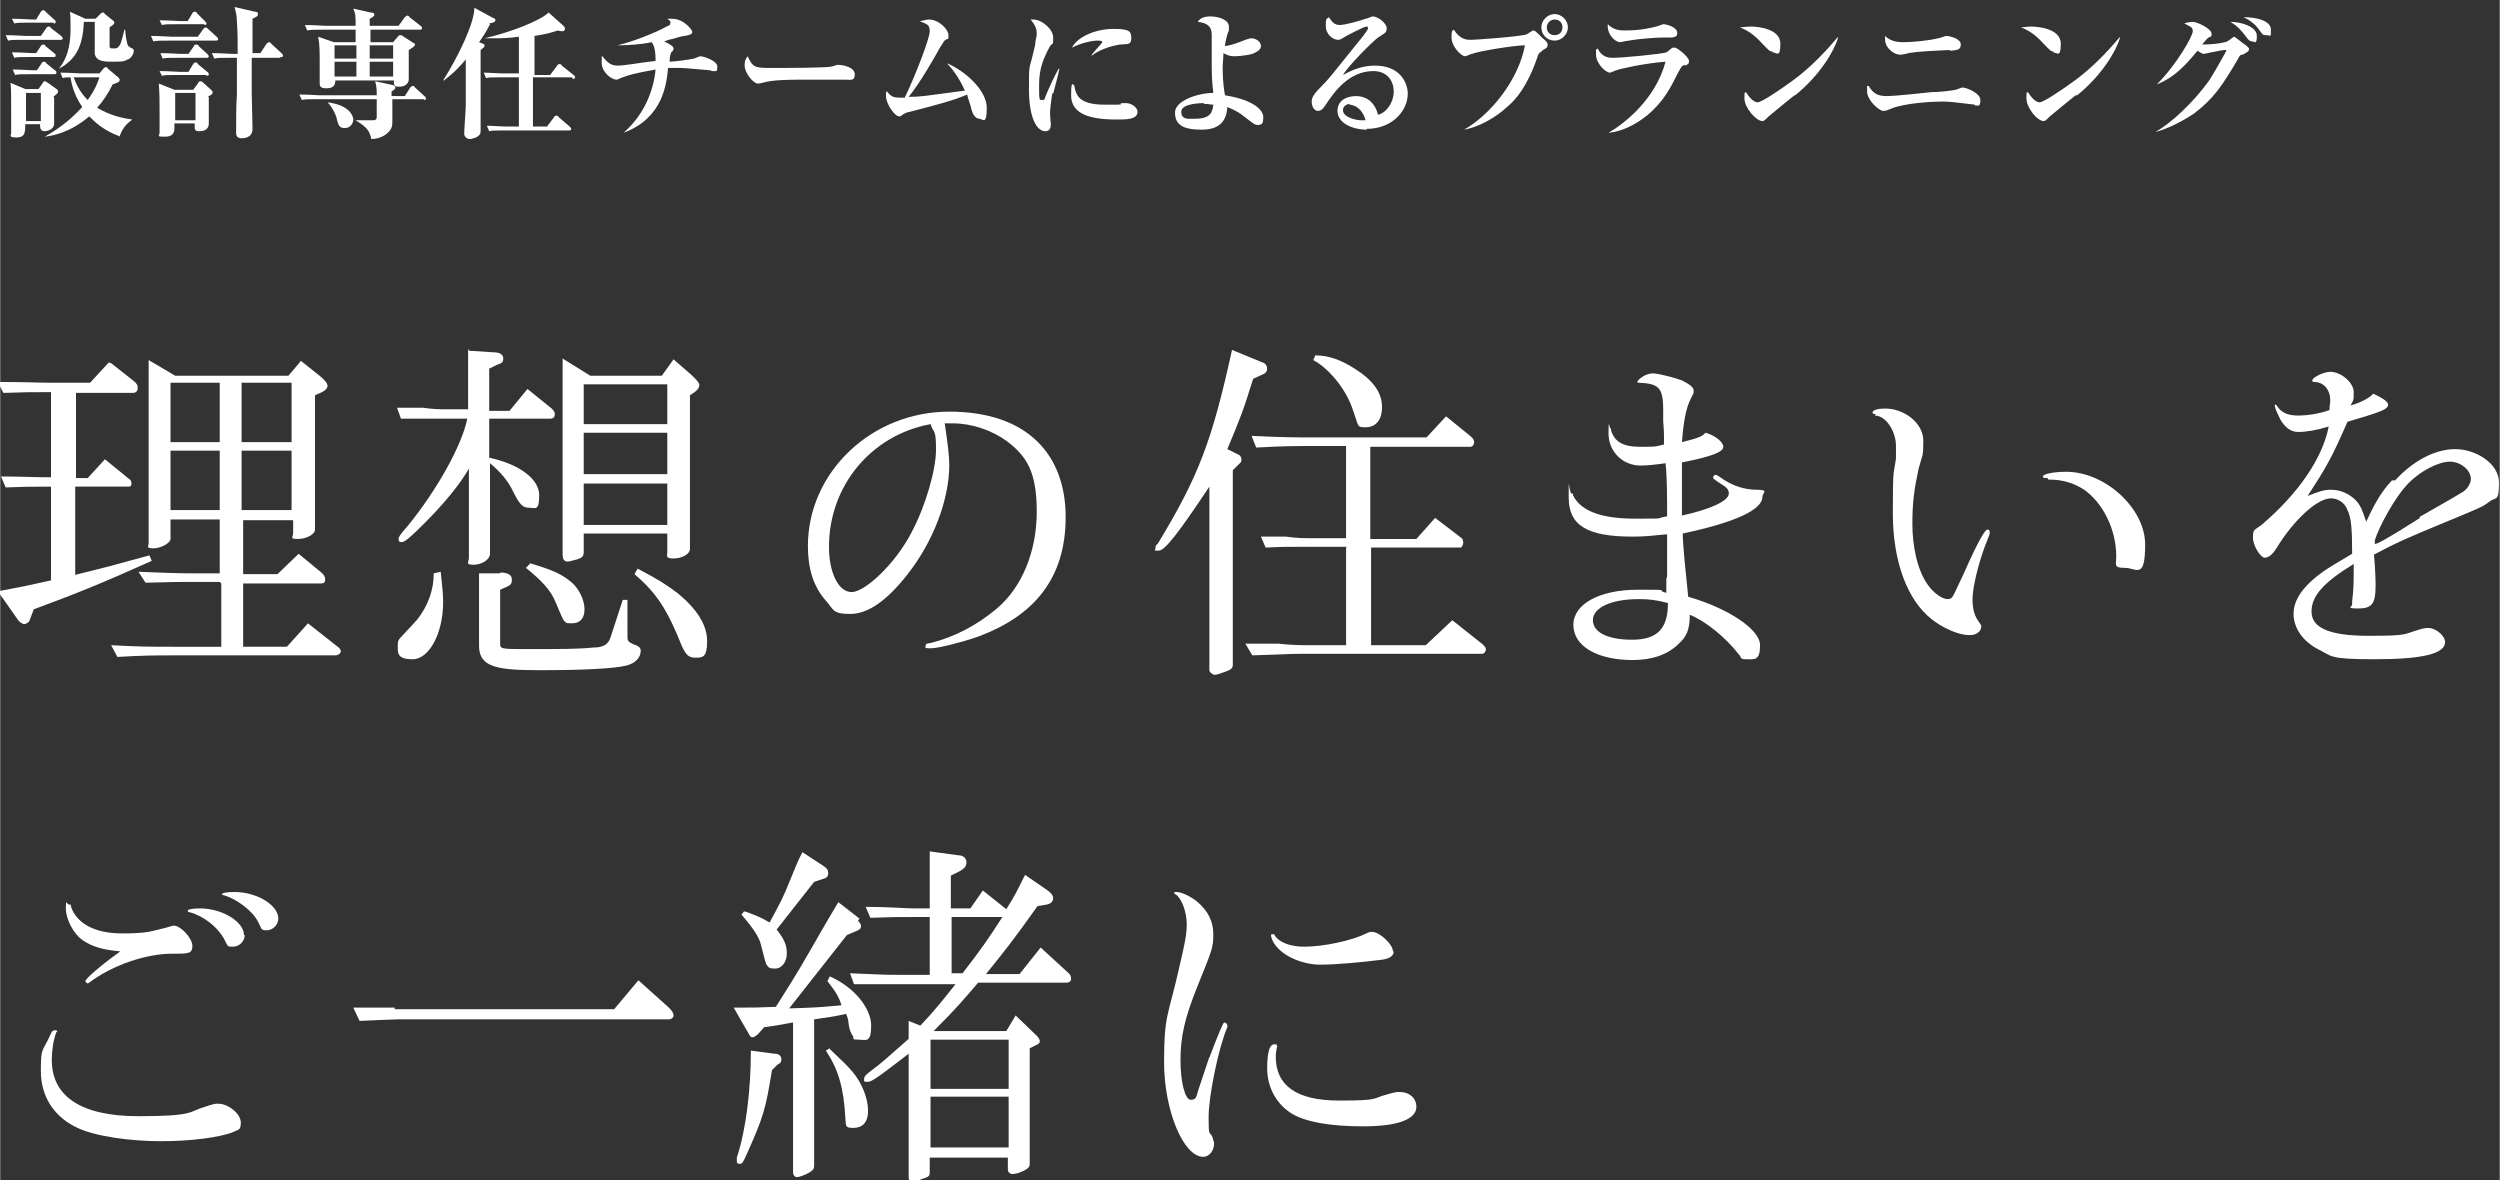 <?xml version="1.0" encoding="UTF-8"?>
<svg id="_レイヤー_1" data-name="レイヤー_1" xmlns="http://www.w3.org/2000/svg" width="112.9mm" height="53.3mm" version="1.1" viewBox="0 0 320 151.1">
  <rect x="0" y="0" width="320" height="151.1" fill="#333333" stroke="none"/>
  <!-- Generator: Adobe Illustrator 29.3.1, SVG Export Plug-In . SVG Version: 2.1.0 Build 151)  -->
  <defs>
    <style>
      .st0 {
        fill: #fff;
      }
    </style>
  </defs>
  <g>
    <path class="st0" d="M14.2,46.5l2.8,2.2c.5.4.6.6.6,1s-.3.6-.6.6h-7.3v10.9h1.5l2.2-2.4,3.2,2.6c.1,0,.2.3.2.5,0,.3-.1.4-.4.4h-6.8v11.3c4-1,4.8-1.2,9.5-2.5l.3.7c-6,2.7-9.4,4.1-15.1,6.2l-.5,1.3c0,.3-.5.6-.7.6s-.6-.2-.8-.5l-2.6-3.7c3.2-.6,3.7-.7,6.8-1.4v-12c-2.7,0-3.1,0-5.8.1l-.6-1.4c3,0,3.5.1,6.4.1v-10.9c-2.8,0-3.3,0-6.1.1l-.7-1.4c3.7,0,5.1.1,6.9.1h4.9l2.4-2.6ZM28.1,74.5h-4.3c-1.1,0-1.3,0-5.2.1l-.9-1.4q4.7.2,6.1.2h4.3v-6.9h-6.3v2.5c0,.5-1.2,1.2-2.2,1.2s-.6-.3-.6-.6v-23.5l3.4,2h14.5l1.6-1.9,2.5,2c.6.5.9.9.9,1.2s-.3.6-.7.8l-.9.4v17.2c0,.6-1.1,1.2-2.2,1.2s-.6-.2-.6-.8v-1.6h-6.4v6.9h4.4l2.7-2.6,2.8,2.3c.4.3.6.6.6,1s-.2.5-.6.5h-9.9v8.1h5.6l2.7-3,3.8,3c.3.2.4.4.4.6s-.3.5-.7.5h-20.7c-2.3,0-3.8,0-7.2.2l-.8-1.5c3.7.2,5.1.2,8,.2h6.1v-8.1ZM28.1,56.6v-7.6h-6.3v7.6h6.3ZM28.1,65.3v-7.6h-6.3v7.6h6.3ZM37.3,56.6v-7.6h-6.4v7.6h6.4ZM37.3,65.3v-7.6h-6.4v7.6h6.4Z"/>
    <path class="st0" d="M60,44.9l3.1.2c.9,0,1.3.3,1.3.8s-.2.6-.8.8l-1,.5v5.4h2.6l2.3-2.8,3.1,2.5c.3.3.4.5.4.7,0,.4-.2.6-.6.6h-7.8v5c3.8.8,6.4,2.7,6.4,4.8s-.5,1.6-1.3,1.6-1.2-.4-2-2c-.7-1.5-1.7-2.6-3-3.7v11.6c0,.7-1,1.4-2.1,1.4s-.6-.3-.6-.9v-11.4c-1.2,2.1-3.3,4.6-5.7,7-1.8,1.8-2.5,2.4-2.9,2.4s-.4-.2-.4-.4.1-.5,1.2-1.7c3.8-4.7,6.9-10.3,7.6-13.7h-2.7s-1.5,0-2.9,0c-.3,0-1.6,0-2.9,0l-.5-1.4h3.3c1.3.2,2.5.2,2.9.2h2.9v-7.8ZM56.4,73.3c.2,1.9.3,2.7.3,3.8,0,4-1.8,7.3-3.9,7.3s-1.9-.9-1.9-1.8,0-.5,2.5-3.3c1.4-1.8,2.1-3.8,2.1-5.9l.9-.2ZM64,73.3c1,0,1.5.3,1.5.9s-.2.7-.6.9l-.9.4v6.8c0,.8,0,.8,3.7.8s6.4,0,8.2-.2c1.3,0,1.9-.4,2.2-1.2l1.6-4.9h.6c0,0,0,3.8,0,3.8v1c0,.4.1.6.8.9.7.2.9.5.9.8,0,.9-.7,1.6-1.8,1.9-1.6.4-5.6.6-11,.6s-7.9-.3-7.9-3.1v-9.3h2.7ZM67.8,72.1c3,.9,4.1,1.4,5.4,2.5.9.8,1.6,2.2,1.6,3.4s-.6,1.8-1.6,1.8-.7-.1-1-.3q-.2-.2-1.1-2.4c-.6-1.5-1.7-2.7-3.8-4.4l.5-.5ZM75.5,48.1h9.2l1.5-2.1,2.4,2.1c.6.6.9.9.9,1.2s-.2.6-.6.9l-.6.4v19.7c0,.6-1,1.2-2.1,1.2s-.8-.4-.8-.8v-2.4h-10.7v2.4c0,.5-.2.7-.8.9-.4.1-1.1.3-1.2.3-.5,0-.7-.3-.7-.9v-25.1l3.7,2.3ZM85.4,54.3v-5.1h-10.7v5.1h10.7ZM85.4,60.7v-5.3h-10.7v5.3h10.7ZM85.4,67.2v-5.3h-10.7v5.3h10.7ZM81.6,72.8c2.7,1.4,3.9,2.2,5.2,3.2,2.4,2,3.7,4,3.7,6.1s-.6,2.1-1.5,2.1-1.2-.4-1.7-1.4c-1.9-4.8-3.3-6.9-6.1-9.3l.4-.7Z"/>
    <path class="st0" d="M120.9,54.1c.4,2.6.6,4.4.6,5.4,0,4.4-2,9.8-5.4,14.1-2.6,3.3-5,5-7.3,5s-2.1-.6-3.1-1.7c-1.6-1.8-2.3-4.1-2.3-7,0-9.4,8.1-17.2,18.1-17.2s14.9,5.5,14.9,13.5-4.2,12.7-11.2,15.3c-2,.7-5.1,1.5-6.1,1.5s-.6-.2-.6-.4.1-.2.7-.3c3.1-.8,5.9-2.3,8.4-4.4,3.2-2.7,5.1-7.3,5.1-12.4s-1.3-7.1-3.8-9c-1.9-1.4-4.5-2.3-6.9-2.3h-.4c0,0-.1,0-.5,0h-.4ZM106.1,70c0,3.3,1.2,5.8,2.9,5.8s5.6-3.6,7.7-7.7c1.8-3.4,3.1-8,3.1-10.5s-.2-2.1-.6-3c0-.2-.1-.3-.1-.3-7.6,1.4-13,7.9-13,15.7Z"/>
    <path class="st0" d="M157.8,85.1c0,.4-.2.6-.7.8-.5.2-1.4.5-1.6.5s-.7-.3-.7-.6v-23.5c-4,6-5.7,8.2-6.5,8.2s-.4-.1-.4-.3,0-.4.3-.6c5.2-8.6,6.9-13,9.5-24.8l3.9,1.6c.4.1.6.5.6.8s-.2.6-.5.7l-1.3.6c-1.3,4.2-1.6,4.9-3.3,9l1.4.7c.3.1.4.4.4.6s0,.4-.3.6l-.8.8v24.8ZM172.4,70h-4.8c-2.9,0-3.5,0-5.6.1l-.6-1.4h3.2c1.3.2,2.5.2,2.9.2h4.8v-11.8h-4.1c-2.4,0-3.9,0-7.4.2l-.6-1.5c4,.2,5.7.2,8,.2h14.4l2.5-2.7,3.2,2.6c.2.2.4.4.4.7s-.2.6-.5.6h-12.8v11.8h5.9l2.4-2.7,3.4,2.6c.1,0,.2.4.2.6s-.2.6-.3.6h-11.5v12.5h7l3.4-3.2,3.9,3.1c.2.2.4.4.4.6,0,.3-.2.6-.5.6h-22.3c-1.6,0-2,0-7.1.2l-.9-1.5h4.2c1.7.2,3.3.2,3.8.2h4.9v-12.5ZM168.4,45.5c1.7,0,3.3.6,5,1.7,2.4,1.5,3.5,3.1,3.5,4.9s-.9,2.6-2.1,2.6-.8,0-1.8-2.7c-.9-2.4-3-4.9-4.9-5.9l.3-.7Z"/>
    <path class="st0" d="M213.4,73.8v-1.9c0-.8,0-1.5,0-2v-1.5c-2,.2-3,.3-4.4.3-5.8,0-8.2-1.4-8.2-5s0-.5.4-.5,0,0,.2.3c1,1.9,3.5,2.9,7.9,2.9s2.3,0,4.1-.3c0-2.5,0-4.9-.2-6.8-1.3.2-2.5.3-3.2.3-2.3,0-4.1-1.8-4.1-4.1s.1-.6.3-.6,0,0,0,.1c.4,1.5,1.5,2.2,3.7,2.2s1.9,0,3.1-.3v-1c0-1.1-.1-1.8-.1-1.9v-1.5c0-2.8-.5-3.4-3.1-3.5-.1,0-.2,0-.2-.1,0,0,0,0,0,0,0,0,0,0,0-.1.5-.6,1.3-1,2-1s2.9.6,3.7.9c1,.5,1.5.9,1.5,1.3s0,.3-.3.9c-.7,1.3-1,3.1-1.2,5.7,2-.5,2.6-.7,3-1.2,1.2.3,2.3,1.2,2.3,1.8s-1.2,1.2-5.3,2c0,3.2,0,4.1,0,6.8,3.7-.8,6-1.9,6-2.8s-.8-1-1.8-1.8c-.2-.1-.2-.2-.2-.3s.1-.3.3-.3.1,0,.6.3c1.5,1.1,3.1,1.6,4.7,1.6s.7.4.7.9c0,1.7-3.6,3.3-10.2,4.7,0,1.4.4,5.2.7,8.1,5.2,1.5,9.2,4.2,9.2,6.2s-.7,1.8-1.7,1.8-.6-.2-1-.6c-1.7-2.2-4.3-4.3-6.3-5.1,0,1.9-.4,2.8-1.4,3.7-1.4,1.4-3.4,2.1-5.9,2.1-4.6,0-7.6-1.8-7.6-4.5s3.4-4.5,8.2-4.5,2.1,0,3.7.4v-1.8ZM213.5,77.2c-1.5-.4-2.5-.5-3.7-.5-3.6,0-5.9,1.1-5.9,2.7s2,2.5,5,2.5,4.5-1.2,4.6-4.3v-.3Z"/>
    <path class="st0" d="M240.1,53c0,0-.2,0-.2,0,0,0-.2,0-.2-.2,0-.3.7-.5,1.6-.5,2.5,0,4.9,1.9,4.9,4.1s-.1,1.7-.6,3.6c-.6,2.8-.8,4.4-.8,7.1s.6,5.9,2,7.8c.7,1,1.8,1.8,2.5,1.8s.6-.2,2-3.1c1.9-4.3,2.8-5.8,3.1-5.8s.3.2.3.4,0,.2-.6,1.7c-.9,2.4-1.6,5.4-1.6,6.8s.3,2.2.8,2.9.3.5.3.7c0,.6-.8,1.1-1.6,1-1.3,0-3.3-.9-4.7-2-3.2-2.5-5-7.5-5-13.6s.1-4.8.4-7c0-.6,0-1.2,0-1.6,0-1.9-1.3-3.9-2.7-3.9h0ZM262.1,61.2c-.4,0-.6,0-.6-.2,0-.3,1.3-.6,3-.6,5,0,10.1,4.7,10.1,9.3s-1.1,3-2.6,3-1.1-.4-1.1-1.5c0-3.4-1.7-6.8-4.1-8.5-1.4-.9-2.8-1.3-4.5-1.3h-.1Z"/>
    <path class="st0" d="M306.6,61.5c2.3-2.5,5.1-4,7.7-4s5.6,1.8,5.6,4.3-.4,1.8-1.2,2.4c-.9.7-1.2.8-5.3,2.5-5.1,2.1-6.7,2.8-9.5,4.3.2,2.4.2,3.5.2,4.1,0,2.2-.5,2.8-2.2,2.8s-.8-.2-.8-.5,0-.2,0-.4c.2-1.7.2-2.2.2-4.8-3.9,2.4-5.4,4.1-5.4,6.1s2.1,3.1,7.3,3.1,4.4-.2,6.5-.8c.6-.2.9-.2,1.2-.2.9,0,2.1,1,2.1,1.8,0,1.5-2.9,2.2-9,2.2s-5.4-.4-7.3-1.3c-1.9-1-3.1-2.7-3.1-4.5s1.2-3.6,3.9-5.5q.7-.5,3.6-2.2c0-3.1-.1-4.6-.6-5.6-.3-.9-1.2-1.5-2.1-1.5-1.8,0-4.8,2.8-7,6.4-.5.8-1,1.2-1.5,1.2s-1.5-1.5-1.5-2.6.2-.9,1.1-1.6c4.7-4,7.8-8.5,8.6-12.6-1.6.5-2.9.7-3.9.7s-1.7-.6-2.3-1.6c-.3-.6-.7-1.5-.7-1.7s0-.2.1-.2c0,0,.1,0,.2.2.5.8,1.4,1.2,2.6,1.2s2.7-.2,4.1-.7c0-.6.1-.9.1-1.2,0-1.4-.8-2.4-2.1-2.4-.1,0-.2,0-.2-.2,0-.4,1.5-1.1,2.3-1.1,1.4,0,3,1.4,3,2.6s0,.9-.4,1.7c1.2-.3,2.5-1,2.9-1.5,1.5.7,1.9,1.1,1.9,1.4,0,.6-.8.9-5.2,2.2-2,4.6-2.7,5.8-5.1,9.5,1.5-.6,2.1-.8,3-.8,1.3,0,2.5.6,3.3,1.5.5.6.7,1.1,1.2,2.6,1.2-2.6,2-3.9,3.3-5.3ZM309.7,66.2q5.1-2.9,5.7-3.3c.6-.5.9-1.1.9-1.6,0-1.1-1.3-2.2-2.7-2.2s-3.9,1.2-5.6,3.1c-1.3,1.4-3.4,5-4,7q0,0,0,.4t5.8-3.3Z"/>
    <path class="st0" d="M7.2,132.1s0,0,0,0c-.4,1-.6,2.4-.6,3.6,0,4.7,3.8,7.2,11.1,7.2s6.4-.6,8.5-1.2c1.2-.4,1.3-.4,1.7-.4,1.3,0,2.9,1.3,2.9,2.4s-.4.9-.9,1.2c-1.7.7-5.4,1.2-9.3,1.2s-8.7-.6-11.1-1.9c-2.7-1.4-4.3-3.9-4.3-7.1s.2-2.3,1.3-4.8c.1-.3.3-.4.5-.4s.3,0,.3.2ZM15.4,121.8c-2.3-.2-3.6-.6-4.8-1.4-1.2-.8-2.2-2.7-2.2-4.1s.1-.5.4-.5.2,0,.3.4c.8,2.1,3.1,3.3,6.5,3.3s3.7-.3,5.5-.7q1-.3,1.1-.3c.9,0,2.4,1.6,2.4,2.6s-.5,1-2.7,1c-3.1,0-7.5,1.4-10.5,3.7,0,0-.2.1-.2.1-.1,0-.3-.2-.3-.3,0-.3,2.1-2.1,4.2-3.6l.4-.3ZM31.3,119.7c0,.8-.7,1.5-1.5,1.5s-.6,0-1.2-1.1c-.8-1.4-2.5-2.8-4.3-3.3-.2,0-.3-.1-.3-.2,0-.2.7-.3,1.6-.3,2.8,0,5.6,1.7,5.6,3.4ZM35.6,117.6c0,.8-.7,1.5-1.5,1.5s-.6-.2-1.1-1.1c-.7-1.4-2.7-2.9-4.4-3.4-.1,0-.2,0-.2-.1,0-.2.6-.3,1.6-.3,2.9,0,5.6,1.7,5.6,3.4Z"/>
    <path class="st0" d="M50.5,129.2c1.9,0,3.6,0,4.2,0h23.9l3.1-3.7,3.9,3.5c.4.4.6.7.6,1s-.3.5-.6.5h-30.9c-.6,0-1.9,0-3.7,0-.7,0-2.7.1-5,.2l-.8-1.7h5.3Z"/>
    <path class="st0" d="M109.8,117.9c.3.2.4.5.4.7s-.1.4-.6.6l-1.2.5-7.4,9.4c3-.1,3.5-.1,6.7-.4-.3-1-.7-1.7-1.8-3.1l.3-.6c3,1.3,5.3,4,5.3,6.3s-.7,1.8-1.6,1.8-.6-.1-.7-.4c-.3-.4-.5-.9-.6-1.7,0-.3-.1-.7-.3-1.2-1.8.4-2.1.4-4.1.7v18.7c0,.4-.1.6-.6.9-.5.3-1.3.6-1.6.6s-.5-.3-.5-.6v-19.2c-1.8.3-2,.4-3.7.6l-.7.8c-.3.3-.6.5-.8.5s-.3-.1-.5-.5l-1.9-3.3c2.6,0,3,0,5.4-.1,1.4-2.2,2.7-4.3,3.1-5,1.6-2.7,3.2-5.6,4.9-8.4l2.7,2.1ZM99.2,134.9c.5,0,.8.3.8.7s-.1.5-.5.7l-.7.7c-.8,5-1.1,6-3.2,10.7-.5,1.1-.6,1.3-.9,1.3s-.4-.1-.4-.3,0-.3,0-.5c1.2-3.6,1.8-8.8,1.8-13.7l3,.4ZM95.4,116.7c1.6.6,1.9.7,3.1,1.4,1.5-2.8,1.6-2.9,2.7-5.6.4-1,1-2.5,1.5-3.4l2.6,1.7c.6.4.7.6.7,1s-.2.6-.6.7l-1.2.4-4.8,6.1c1.1,1.4,1.3,2.1,1.3,3.1s-.6,1.9-1.5,1.9-.8-.2-1.1-.5q-.1-.1-.7-2.5c-.2-1-1.1-2.3-2.5-3.9l.3-.4ZM106.2,134.3c1.8,1.7,2.2,2.1,2.9,2.9,1.2,1.4,2,3.4,2,5s-.8,2.2-1.9,2.2-.9-.3-1-1.2c-.2-3.9-.9-6.3-2.5-8.7l.5-.3ZM119,117.4h-2c-2.2,0-2.9,0-5.6.1l-.6-1.4c3.1,0,5.1.2,6.2.2h2v-7.3l3.7.5c.6,0,1,.4,1,.9s-.3.8-.8,1.1l-1.2.6v4.2h2.5l1.6-2.3,3,2.4c1.2-1.9,1.3-2.2,2.4-4.4l2.9,2c.4.3.7.6.7,1s-.3.7-.8.8l-1.2.2c-3.2,4.5-4.1,5.6-6.6,8.7h4.3l2.7-3.4,3.7,3.4c.1.1.2.4.2.6,0,.3-.2.5-.6.5h-11.3c-1.9,2.2-2.6,3.1-5.7,6.2h9.3l1.2-2,2.7,2.6c.2.2.4.5.4.7s-.2.4-.5.5l-.8.4v14.8c0,.4-.2.6-.8.9-.6.3-1.1.4-1.4.4s-.6-.2-.6-.6v-1.5h-10v1.8c0,.4,0,.6-.6.8s-1.3.5-1.6.5-.5-.2-.5-.6v-15.8c-4.4,3.4-4.8,3.6-5.3,3.6s-.4-.1-.4-.4.3-.6,1-1.1c1.1-.8,2.2-1.8,4.7-4v-2.3l1.5.6c1.8-1.9,2.5-2.8,4.5-5.3h-7.4c-.4,0-1.4,0-2.9,0h-2.7s-.5-1.4-.5-1.4c4.5.2,4.7.2,6.2.2h4v-7.2ZM129.1,139.4v-6.3h-10v6.3h10ZM129.1,146.9v-6.5h-10v6.5h10ZM123.2,124.6c2.4-3.1,3.3-4.4,5.1-7.2h-6.5v7.2h1.4Z"/>
    <path class="st0" d="M154.8,135.4q1.7-4.5,1.9-4.5c.2,0,.4.2.4.4s0,.1,0,.2c-1.1,2.5-2.4,8.8-2.4,11.5s.1,1.7.5,2.6c.1.4.2.6.2.8,0,.9-.6,1.7-1.4,1.7-2.5,0-5-5.9-5-12.1s.5-5.7,2-12.4c.7-3,.9-4,.9-5.3s-.5-3.1-1.4-3.8c-.1,0-.2-.1-.2-.2s0-.1.3-.1c.6,0,1.7.5,2.6,1.2,1.4,1.2,2.1,2.5,2.1,4.2s-.1,1.9-2,6.6c-1.7,4.2-2.2,6.6-2.2,9.5s.6,5.1,1.3,5.1.7-.3,1-1.3l1.4-4.2ZM163.5,133.9c-.1.3-.2.9-.2,1.4,0,3.7,2.7,5.6,8.1,5.6s4.2-.3,6.2-.8c1-.3,1.2-.3,1.6-.3,1.2,0,2.1.8,2.1,1.9,0,1.6-2.4,2.5-6.8,2.5s-7.4-.6-9.1-1.6c-2-1.2-3.2-3.4-3.2-5.8s.4-3.1.9-3.1.3,0,.3.2h0ZM178.4,121.8c0,.6-.6,1-1.8,1.1-2.4.3-5.6.6-7.6.6s-4.7-.9-5.9-2.7c-.2-.3-.4-.8-.4-1s0-.2.2-.2.2,0,.3.2c.5.8,1.9,1.4,3.7,1.4,2.6,0,6.2-.8,8-1.7.4-.2.5-.2.7-.2,1,0,2.7,1.6,2.7,2.5Z"/>
  </g>
  <g>
    <path class="st0" d="M7.6,5.1H2.9c-1.1,0-1.5,0-1.9.1l-.3-.7c1.1,0,2.4.1,2.6.1h1.9l.7-1c0-.1.2-.2.3-.2s.2,0,.3.2l1.3,1c0,0,.2.2.2.3,0,.2-.2.2-.3.2ZM6.9,12.5v1.6c0,.5,0,1.2,0,1.7,0,.9-1.1,1-1.2,1-.6,0-.6-.5-.6-.9h-1.9c0,1,0,1.7-1.1,1.7s-.7-.3-.7-.6,0-.4,0-.5c0-1,0-2.4,0-2.7,0-1.9,0-2.7-.1-3.2l1.9.8h1.7l.5-.7c.1-.2.2-.3.3-.3s.2.1.4.2l1.1.8c.1,0,.2.2.2.3,0,.2,0,.2-.6.7ZM6.7,7.3h-3c-1.1,0-1.5,0-1.9.1l-.3-.7c1.1,0,2.4.1,2.6.1h.5l.6-.9c0-.1.2-.2.3-.2s.2,0,.3.2l1.1.9c0,0,.2.1.2.3s-.1.2-.3.2ZM6.9,2.9h-3.2c-1.1,0-1.5,0-1.9.1l-.3-.6c1.1,0,2.4.1,2.6.1h.5l.6-1c0,0,.2-.2.3-.2s.3.1.3.2l1.1,1c0,0,.2.1.2.3s-.1.2-.3.2ZM6.8,9.5h-3c-1.1,0-1.5,0-1.9.1l-.3-.7c1.1,0,2.4.1,2.6.1h.5l.6-.9c0-.1.2-.2.3-.2s.2,0,.3.2l1.1.9c.1,0,.2.2.2.3,0,.2-.2.2-.3.2ZM5.2,11.9h-1.9v3.6h1.9v-3.6ZM15.4,17.5c-2.2-.8-3.3-1.9-4-2.6-2.6,2.2-4.9,2.5-5.7,2.6h0c2.3-1.3,3.7-2.6,4.8-3.8-1.1-1.6-1.4-3.1-1.5-3.8-.5,0-.7,0-1,.1l-.3-.7c1.1,0,2.4.1,2.6.1h2.4l.5-.6c.1-.1.2-.2.3-.2s.2,0,.3.2l1.3,1.1c0,0,.2.2.2.3,0,.3-.3.4-.9.6-.6,1.2-1.2,2.1-2,3,.9.5,2.2,1.2,4.5,1.5h0c-.3.3-1.1.7-1.6,2.1ZM16.3,7.6c-.4.3-.9.3-1.9.3s-2.1,0-2.3-1c0-.4,0-3.4,0-3.9v-.2h-1.4c-.1,2.9-.9,4.8-3.2,6h0c1.4-1.7,1.5-3.8,1.5-5.2s0-1.7-.1-2.1l2,.9h1.3l.6-.6c0,0,.2-.2.3-.2s.2,0,.3.2l1,.8c.1,0,.2.2.2.3s0,.2-.6.6c0,.5,0,2.3,0,2.4,0,.1,0,.3.3.3.6,0,.7,0,.8-.2.3-.2.4-.6.8-2.2h.1c0,.5.2,1.9.4,2.1,0,0,.4.3.5.3.1,0,.2.2.2.3,0,.3-.2.8-.7,1.1ZM9.4,9.9c.6,1.7,1.5,2.6,1.8,2.9,1-1.4,1.3-2.3,1.5-2.9h-3.3Z"/>
    <path class="st0" d="M27.6,5.2h-6c-1.1,0-1.5,0-2,.1l-.3-.7c1.1,0,2.4.1,2.6.1h3.4l.7-1c0,0,.2-.2.3-.2s.2.1.3.2l1.1,1c0,0,.2.2.2.3,0,.2-.2.2-.3.2ZM26.3,7.4h-3.6c-1.1,0-1.5,0-1.9.1l-.3-.7c1.1,0,2.4.1,2.6.1h1l.7-1c0-.1.1-.2.3-.2s.3.1.3.2l1.1,1c0,0,.2.2.2.3,0,.2-.2.2-.3.2ZM26.2,3.1h-3.6c-1.1,0-1.5,0-1.9.1l-.3-.6c1.1,0,2.4.1,2.6.1h1l.6-1c.1-.2.2-.2.3-.2s.2,0,.3.2l1,1c.1.1.2.2.2.3,0,.2-.1.2-.3.2ZM26.4,9.6h-3.8c-1.1,0-1.5,0-1.9.1l-.3-.6c1.1,0,2.4.1,2.6.1h1.1l.6-1c0,0,.1-.2.3-.2s.2,0,.3.2l1.2,1c.1,0,.2.2.2.3,0,.2-.1.2-.3.2ZM26.7,12.4c0,.7,0,1.3,0,2.1,0,.2,0,1.1,0,1.3,0,.9-.8,1-1.2,1-.7,0-.6-.3-.6-1h-2.6c0,0,0,.5,0,.6,0,.3,0,1.1-1.2,1.1s-.7-.1-.7-.5,0-.7,0-.8c0-.6,0-1.3,0-1.9,0-1.2,0-2.4-.1-3.6l2,.8h2.4l.6-.8c0-.1.2-.3.3-.3s.2,0,.4.2l1,.9c0,0,.2.2.2.3,0,.3-.4.5-.6.5ZM25,11.9h-2.6v3.5h2.6v-3.5ZM35.8,7.4h-3.6v4.7c0,.7.1,3.7.1,4.4,0,1.2-1.2,1.2-1.4,1.2-.7,0-.7-.5-.7-.8,0-1.3,0-3.5.1-4.8,0-1.4,0-2.1,0-4.7h-1c-1.1,0-1.5,0-1.9.1l-.3-.7c1.1,0,2.4.1,2.6.1h.7c0-1.4,0-2.9-.1-4.1,0-1-.2-1.4-.3-1.9l2.6.6c.1,0,.4,0,.4.3s-.3.4-.7.6c0,.7,0,3.8,0,4.4h1l.8-1.2c0,0,.2-.2.3-.2s.3.1.3.2l1.3,1.2c.1.1.2.2.2.3,0,.2-.1.2-.3.2Z"/>
    <path class="st0" d="M54.3,12.7h-4.1c0,.8,0,2,0,2.7s0,1.1-.7,1.7c-.7.6-1.6.7-2,.7-.2-1-.5-1.5-2-2.4h0c.3,0,1.7,0,1.9,0,.5,0,.8,0,.8-.4v-2.3h-7.7c-1.1,0-1.5,0-1.9.1l-.3-.7c1.1,0,2.4.1,2.6.1h7.3c0-.6,0-1.1-.2-1.8l2.3.5c.1,0,.3.2.3.3,0,.2-.3.4-.5.5v.6h1.7l.7-1.1c0,0,.2-.2.3-.2s.2,0,.3.2l1.2,1.1c0,0,.2.1.2.3,0,.2-.1.2-.3.2ZM53.8,3.8h-6.4v1.6h2.9l.6-.7c0,0,.1-.2.3-.2s.2,0,.3.1l1.4.9c.1,0,.2.1.2.2,0,.2-.3.4-.8.7,0,.6,0,3,0,3.5s0,.6-.3.9c-.3.3-.8.3-1,.3-.7,0-.6-.4-.6-.8h-7.5c0,.9-.6,1-1.2,1s-.8-.2-.8-.6,0-.9,0-1c0-.5,0-1,0-1.5,0-1.6,0-2.6-.2-3.5l2,.7h2.8c0-.3,0-1.4,0-1.6h-4.2c-1.1,0-1.5,0-2,.1l-.3-.7c1.1,0,2.4.1,2.6.1h3.9c0-1.2,0-1.5-.3-2.2l2.2.5c.4,0,.5.1.5.3s-.4.4-.6.5c0,.2,0,.4,0,.9h3.7l.8-1.1c.1-.1.2-.2.3-.2s.2,0,.3.2l1.4,1.1c0,0,.2.1.2.3,0,.2-.2.2-.3.2ZM44.1,16.4c-.7,0-.8-.4-1-1.1,0-.3-.5-1.5-1.2-2.2h0c3.2.4,3.3,2.1,3.3,2.2,0,.4-.3,1.1-1.1,1.1ZM45.6,5.8h-2.8v1.7h2.8v-1.7ZM45.6,7.9h-2.8v1.9h2.8v-1.9ZM50.3,5.8h-3v1.7h3v-1.7ZM50.3,7.9h-3c0,.9,0,1.2,0,1.9h3v-1.9Z"/>
    <path class="st0" d="M62.7,3.1c-.5,1-.9,1.6-1.4,2.3l.5.2c.1,0,.2.1.2.2,0,.2,0,.2-.5.6,0,.5,0,.6,0,1.8,0,5.5,0,7.3,0,7.8,0,.1,0,.6,0,.7,0,.3,0,.6-.6.9-.3.1-.6.2-.7.2-.6,0-.8-.4-.8-.7,0-.6.2-3.1.2-3.6,0-.3,0-.6,0-1,0-1.6,0-3.2,0-4.9-1.3,1.6-2.3,2.3-2.8,2.7h-.1c1.9-3,4-7.3,4-9.3l2.4,1.3c.2,0,.3.2.3.3s-.1.3-.8.4ZM73.2,9.9h-5v6.3h1.8l.9-1.2c0-.1.2-.2.3-.2s.3.1.3.2l1.4,1.2c0,0,.2.2.2.3,0,.2-.2.2-.3.2h-8.3c-1.2,0-1.6,0-1.9.1l-.3-.7c.8,0,1.7.1,2.6.1h1.5v-6.3h-2.3c-1.2,0-1.6,0-1.9.1l-.3-.7c.8,0,1.7.1,2.6.1h1.9v-4.7c-1.4.2-2.4.2-3,.2s-1,0-1.4,0h0c3.1-.7,7.1-2.2,8.2-3.3l1.9,1.7c.1.1.2.2.2.4,0,.2-.2.3-.3.3s-.4,0-.6-.1c-.6.2-1.6.5-3,.7v5h2l.9-1.2c0-.1.2-.2.3-.2s.2,0,.3.2l1.5,1.2c0,0,.2.1.2.3,0,.2-.2.2-.3.2Z"/>
    <path class="st0" d="M90.9,9c-.2,0-3.2-.3-3.7-.3s-.8,0-1.7,0c-.2,2-.6,6.4-5.7,8.3h0c2.4-2.1,3.8-5,4.1-8.1-2.8.5-3.4.7-4.2,1-.6.2-.6.3-.8.3-.6,0-1.9-.9-1.9-2.2s0-.6.1-.8c.4.5.9,1.2,1.9,1.2s2.3-.3,4.9-.6c0-1.7-.3-2.1-.5-2.4-1.4.3-3,.4-4.4.4h0c1.7-.4,4.5-1.4,6.5-2.5.2,0,.3-.2.3-.4s0-.2-.4-.5c.2,0,.4,0,.6,0,1.5,0,2.6,1.4,2.6,1.7s-.4.4-1,.5c-.3,0-1.2.3-1.6.4-.5.1-.7.2-1,.3.6.3,1.2.6,1.2.9s-.2.4-.3.5c-.1.3-.2.5-.2,1.2.5,0,2.8-.3,3.1-.4.1,0,.7-.3.8-.3.5,0,2.2.6,2.2,1.3s0,.6-.7.6Z"/>
    <path class="st0" d="M108.1,10.2c-.3,0-.8,0-.8,0-1,0-3.4,0-4.7,0s-3.8,0-5,.4c-.5.1-.5.1-.6.1-.6,0-1.7-1.4-1.7-2.3s.3-1,.4-1.2c.6,1.4.9,1.5,2.9,1.5s7.4,0,7.9-.2c.1,0,.6-.2.7-.2.7,0,2.2.3,2.2,1.2s-.5.7-1.2.7Z"/>
    <path class="st0" d="M125.4,15.2c-.6,0-.9-.6-1.1-1.3,0-.3-.5-1.5-.5-1.8-1.8.8-4.6,1.5-7.3,2.2-.5.1-.7.2-1,.4-.2.2-.3.2-.4.2-.6,0-1.7-1.6-1.7-2.6s0-.4.1-.6c.5.6.8.8,1.6.8s.4,0,.7,0c1.4-2.9,3.2-7.6,3.2-8.5s-.4-.9-1.3-1.3c.3,0,.8-.2,1.2-.2,1.3,0,2.5,1.3,2.5,2s0,.3-.5.7c-.2.2-.3.5-.6.9-.7,1.3-2.6,4.6-4,6.3,1.6,0,1.9-.1,7.2-.8-.8-1.8-1.8-3-2.3-3.5,2.2.9,5.1,3.4,5.1,5.7s-.5,1.4-1,1.4Z"/>
    <path class="st0" d="M134.7,11.9c-.2,1.2-.3,2.2-.3,2.6s.1,1.2.1,1.4c0,.4-.1.9-.7.9-1.1,0-2.1-1.7-2.1-5.4s0-2,.8-5.7c0-.5.2-1,.2-1.3,0-.6-.1-1.1-.8-1.9.1,0,.2,0,.4,0,1,0,2.5,1.2,2.5,2.3s0,.6-.4,1.1c-.8,1.5-1.4,2.8-1.4,4.9s0,2,.4,2,.2,0,.6-.9c1-2.3,1.3-2.7,1.5-3.1h.1c-.1.6-.7,2.8-.8,3.2ZM142.9,15.3c-3.6,0-5.8-.8-5.8-3.1s.3-1.1.4-1.3c.2,1.3.6,2.5,3.9,2.5s1.5,0,2.2-.2c.2,0,.4,0,.5,0,.8,0,1.5.6,1.5,1.1,0,1-1.4,1-2.6,1ZM143.3,5.7c-2.2.4-3.3,1.2-3.5,1.4h-.1c.2-.4,1.4-1.6,1.4-1.7,0-.2-.4-.2-.6-.2-.8,0-2.1.3-3.3.9.8-1.5,3.2-2.4,5.3-2.4s2.3.3,2.3,1.2-.5.7-1.4.8Z"/>
    <path class="st0" d="M161,16c-.4,0-.6-.2-1.9-1.2-.9-.7-1.6-.9-2-1.1-.1,1.6-.8,2.9-3.3,2.9s-3.4-.7-3.4-2.2,2.9-2.5,4.9-2.5c0-.5-.2-1-.2-3.4s0-3.6,0-3.8c0-.8,0-1.7-1.8-1.9.2-.3.6-.7,1.6-.7s2.4.4,2.4,1.3,0,.3-.2,1c-.2.7-.3,1.2-.3,1.5.9-.1,2.1-.6,2.6-.8.3-.1.6-.2.8-.2.5,0,1.2.4,1.2,1s-.9.9-1.1,1c-1.2.3-2.2.3-2.3.3-.3,0-.7,0-1.4-.4,0,.6-.1,1.2-.1,2,0,1.6.2,2.9.3,3.4,3.7.6,4.9,1.9,4.9,2.8s-.2,1-.8,1ZM154.1,13.2c-.2,0-2.9,0-2.9,1.1s1,.9,1.8.9c2,0,2.2-.9,2.3-1.8-.3,0-.6-.1-1.2-.1Z"/>
    <path class="st0" d="M175,16.6c-2,0-3.8-.9-3.8-2.4s1.4-1.9,2.4-1.9,2.3.5,2.8,2.4c1.1-.3,2-1.6,2-3s-.9-2.6-2.6-2.6c-3.2,0-5.1,2.8-6.1,4.3-.2.3-.5.8-1,.8s-.8-.6-.8-1.2.4-1.1,1.3-2c.8-.8,1.2-1.3,4.4-5.3.6-.7,1.3-1.6,1.5-2,0,0,0-.2,0-.2s0-.1-.2-.1c-.3,0-2.8,1.3-2.9,1.4-.3.2-.5.3-.7.3-.7,0-1.6-.7-1.6-1.8s.1-.8.4-1.1c.4.6.7,1,1.4,1s2.8-.6,3.3-.8c.2,0,.8-.3.9-.3.7,0,1.8.9,1.8,1.5s-.2.6-1.1,1.2c-.7.5-3.8,3.6-4.5,4.8,1.1-.6,2.4-1.2,4.1-1.2,3.3,0,4.2,2.3,4.2,3.6,0,2.1-1.9,4.5-5.3,4.5ZM172.8,13.3c-.3,0-.9.2-.9.8,0,1,1.9,1.3,2.3,1.3s.4,0,.6,0c-.5-1.7-1.6-2-2.1-2Z"/>
    <path class="st0" d="M197.3,6.6c-.3.2-.4.3-.5.7-1.3,3.8-2.8,5.5-3.9,6.4-1.5,1.4-3.7,2.6-5.5,2.9h0c3.4-1.9,7-6.4,7.8-10.8-1.3,0-5.7.7-6.8,1.1-.1,0-.7.3-.9.3-.4,0-1.7-1.2-1.7-2.4s.2-.8.3-1c.8,1.3,1.7,1.3,2.2,1.3s6.2-.4,7.1-.7c.1,0,.7-.5.9-.5.3,0,1.1,1,1.3,1.1.5.4.5.6.5.7,0,.3,0,.4-.6.7ZM199,5.2c-1,0-1.7-.8-1.7-1.7s.8-1.7,1.7-1.7,1.7.8,1.7,1.7-.8,1.7-1.7,1.7ZM199,2.5c-.5,0-1,.4-1,1s.4,1,1,1,1-.4,1-1-.4-1-1-1Z"/>
    <path class="st0" d="M215.6,8.3c-.4.2-.4.3-.9,1.2-.8,1.6-1.7,3.5-3.9,5.3-1,.8-2.8,2-4.9,2.2h0c1.9-1.1,6-4.2,7.3-9.1-2.7.2-5.8.9-6.3,1.1-.1,0-.7.3-.8.3-.6,0-1.8-1.2-1.8-2.3s0-.5.2-.8c.6,1.2,1.5,1.2,2,1.2,1.2,0,6.4-.5,6.8-.7.1,0,.6-.5.8-.6,0,0,.1,0,.3,0,.3,0,1.8,1.2,1.8,1.7s-.2.4-.5.6ZM213,4.8c-1.1,0-3.5.2-4.5.4-.8.1-.9.2-1.1.2-.7,0-1.6-1-1.6-2s0-.2,0-.3c.8.8,1.6.8,2.3.8,2,0,3.5-.4,3.9-.5.4-.1.8-.3.9-.3.5,0,1.8.4,1.8,1.1s-.6.6-1.8.6Z"/>
    <path class="st0" d="M226.9,6.6c-.4,0-.5-.2-1.3-1-.9-1-1.8-1.7-2.9-2.1.4,0,.8-.1,1.4-.1,1,0,3.8.3,3.8,2.2s-.5,1.1-1,1.1ZM229.7,12.2c-.5.4-3.2,2.6-3.3,2.7-.5.5-.6.6-.8.6-.8,0-2.3-1.7-2.3-2.9s.1-.6.2-.8c.8,1.3,1.4,1.3,1.5,1.3.5,0,3-1.7,4.5-2.8,2.2-1.6,4.2-3.7,5.7-5.5h.1c-.5,1.7-2.3,4.8-5.5,7.4Z"/>
    <path class="st0" d="M252.8,13.4c-.2,0-1.5-.2-1.7-.2-.8-.1-1.6-.2-2.5-.2-1.3,0-4.8.2-6.5.9-.7.3-.8.3-1,.3-.6,0-2.1-1.4-2.1-2.5s0-.6.2-.7c.6,1,1.2,1.3,2.3,1.3s4.8-.4,5.7-.5c1,0,2.7-.2,3.1-.3.1,0,.8-.3.9-.3.5,0,2.3.7,2.3,1.6s-.2.7-.7.7ZM249.6,6.4c-4.4.2-4.9.3-5.7.5-.5.1-.5.1-.7.1-.7,0-1.9-.8-1.9-2s0-.2,0-.4c.8.8,1.9.8,2.4.8,1.1,0,3.2-.2,4.4-.5.2,0,.9-.3,1-.3.4,0,1.9.3,1.9,1.1s-.7.7-1.4.8Z"/>
    <path class="st0" d="M262.9,6.6c-.4,0-.5-.2-1.3-1-.9-1-1.8-1.7-2.9-2.1.4,0,.8-.1,1.3-.1,1,0,3.8.3,3.8,2.2s-.5,1.1-1,1.1ZM265.7,12.2c-.5.4-3.2,2.6-3.3,2.7-.5.5-.6.6-.8.6-.8,0-2.2-1.7-2.2-2.9s.1-.6.2-.8c.8,1.3,1.4,1.3,1.5,1.3.5,0,3-1.7,4.5-2.8,2.2-1.6,4.2-3.7,5.7-5.5h.1c-.5,1.7-2.3,4.8-5.5,7.4Z"/>
    <path class="st0" d="M287,7c-.2,0-.3.1-.6.7-1.9,3.2-3,4.9-5.5,6.8-1.6,1.1-3.7,2.1-5,2.4h0c2-1.1,4.8-3.7,6.9-6.6.6-.9,2.2-3.8,2.2-3.8,0-.1-.1-.1-.2-.1-.4,0-2.6.5-2.7.5-.2,0-.6-.3-.8-.4-1.5,1.8-2.9,3.4-5.2,4.3h0c2.6-2.6,4.6-6.2,4.6-6.8s-.4-.6-1.1-1c.6-.2,1-.2,1.1-.2.6,0,2.4.9,2.4,1.5s0,.2-.5.6c0,0-.4.4-.7.8,1.8,0,3.1-.3,3.2-.4.1,0,.8-.6.9-.6s1.3,1,1.5,1.1c.3.3.4.3.4.5,0,.3-.3.4-.8.7ZM288.3,5.3c-.3,0-.5-.2-.7-.5-.6-.8-1.2-1.5-2.1-2,1.4,0,3.4.6,3.4,1.8s-.3.7-.6.7ZM290,4.5c-.3,0-.3,0-.9-.8-.1-.2-.8-1-1.9-1.5,1.8,0,3.5.5,3.5,1.6s0,.7-.6.7Z"/>
  </g>
</svg>